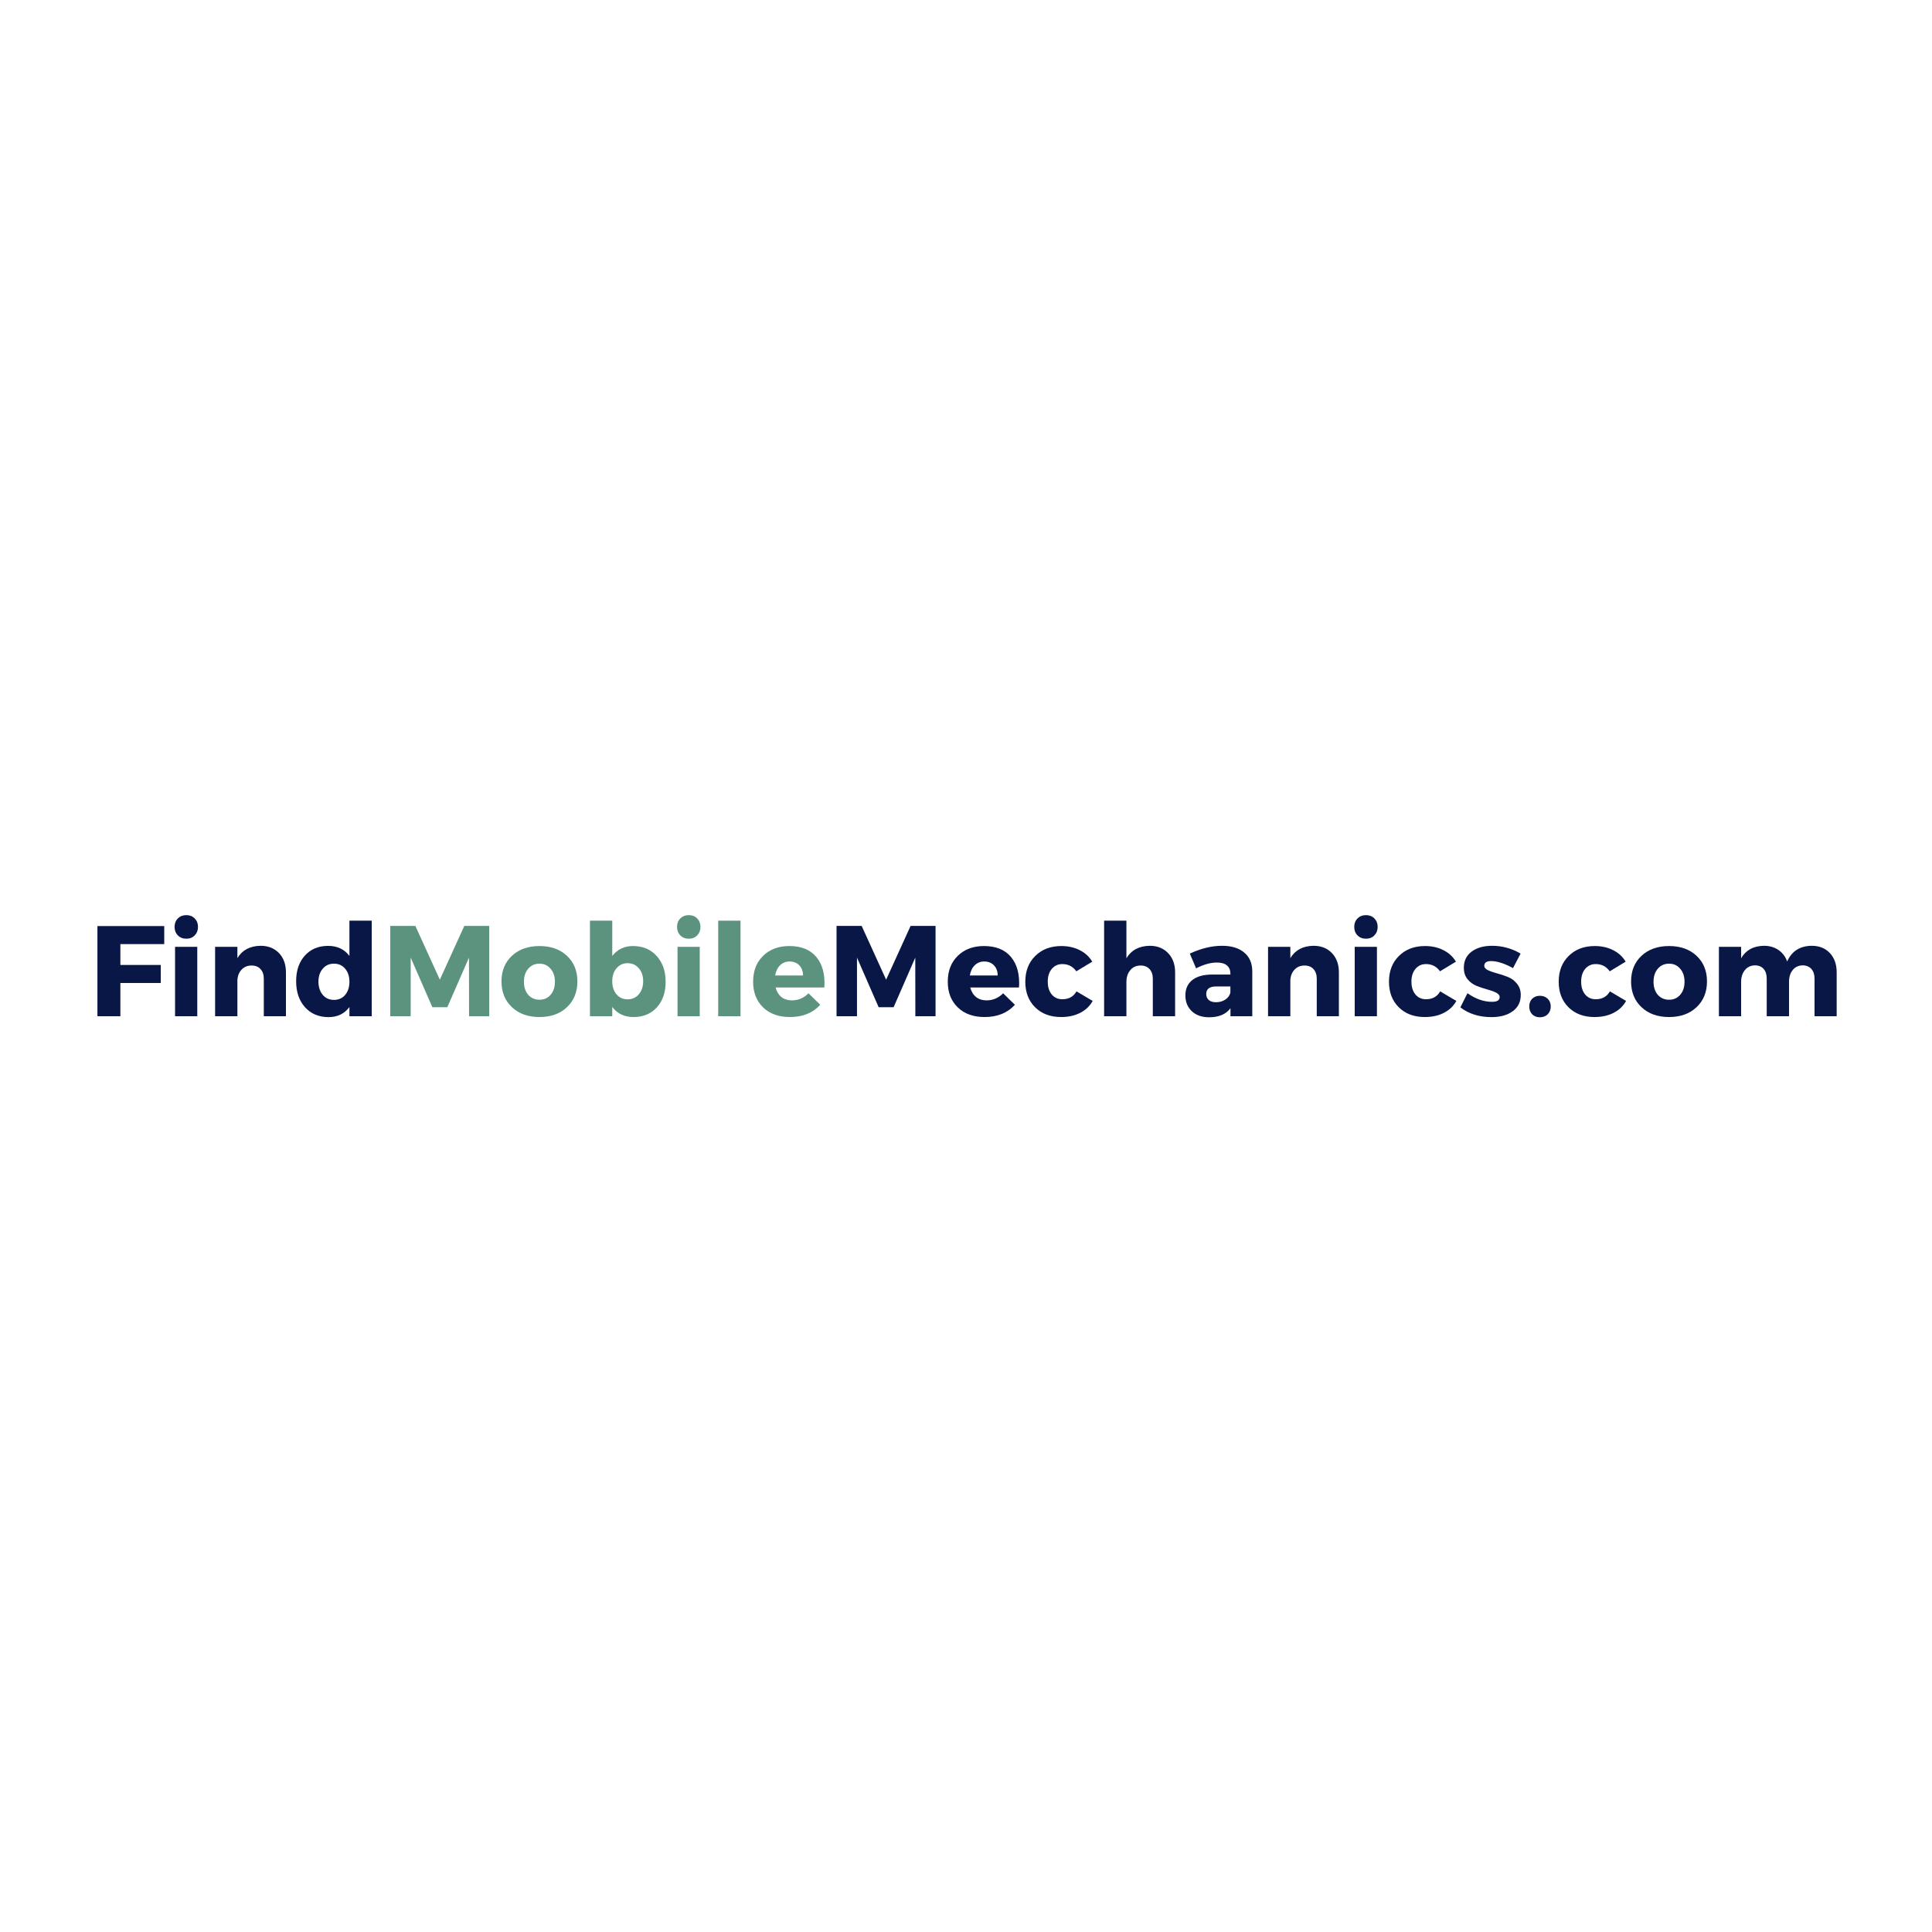 <svg xmlns="http://www.w3.org/2000/svg" xmlns:xlink="http://www.w3.org/1999/xlink" width="500" zoomAndPan="magnify" viewBox="0 0 375 375" height="500" preserveAspectRatio="xMidYMid meet" version="1.0"><defs><g/></defs><rect x="-37.5" width="450" fill="#ffffff" y="-37.5" height="450" fill-opacity="1"/><rect x="-37.5" width="450" fill="#ffffff" y="-37.5" height="450" fill-opacity="1"/><rect x="-37.5" width="450" fill="#ffffff" y="-37.5" height="450" fill-opacity="1"/><g fill="#091747" fill-opacity="1"><g transform="translate(17.161, 197.25)"><g><path d="M 14.719 -14 L 6.203 -14 L 6.203 -9.953 L 14.047 -9.953 L 14.047 -6.453 L 6.203 -6.453 L 6.203 0 L 1.75 0 L 1.75 -17.5 L 14.719 -17.5 Z M 14.719 -14 "/></g></g></g><g fill="#091747" fill-opacity="1"><g transform="translate(32.259, 197.25)"><g><path d="M 2.266 -18.984 C 2.691 -19.41 3.238 -19.625 3.906 -19.625 C 4.57 -19.625 5.113 -19.41 5.531 -18.984 C 5.957 -18.555 6.172 -18.008 6.172 -17.344 C 6.172 -16.676 5.957 -16.125 5.531 -15.688 C 5.113 -15.258 4.57 -15.047 3.906 -15.047 C 3.238 -15.047 2.691 -15.258 2.266 -15.688 C 1.836 -16.125 1.625 -16.676 1.625 -17.344 C 1.625 -18.008 1.836 -18.555 2.266 -18.984 Z M 6.031 0 L 1.719 0 L 1.719 -13.469 L 6.031 -13.469 Z M 6.031 0 "/></g></g></g><g fill="#091747" fill-opacity="1"><g transform="translate(40.032, 197.25)"><g><path d="M 10.547 -13.672 C 12.035 -13.672 13.227 -13.195 14.125 -12.25 C 15.02 -11.312 15.469 -10.062 15.469 -8.5 L 15.469 0 L 11.172 0 L 11.172 -7.297 C 11.172 -8.078 10.957 -8.695 10.531 -9.156 C 10.113 -9.613 9.535 -9.844 8.797 -9.844 C 8.035 -9.844 7.406 -9.594 6.906 -9.094 C 6.414 -8.594 6.129 -7.938 6.047 -7.125 L 6.047 0 L 1.719 0 L 1.719 -13.469 L 6.047 -13.469 L 6.047 -11.281 C 6.992 -12.844 8.492 -13.641 10.547 -13.672 Z M 10.547 -13.672 "/></g></g></g><g fill="#091747" fill-opacity="1"><g transform="translate(56.855, 197.25)"><g><path d="M 15.297 -18.547 L 15.297 0 L 10.969 0 L 10.969 -1.781 C 9.988 -0.477 8.641 0.172 6.922 0.172 C 5.023 0.172 3.5 -0.469 2.344 -1.75 C 1.195 -3.031 0.625 -4.711 0.625 -6.797 C 0.625 -8.867 1.191 -10.531 2.328 -11.781 C 3.461 -13.031 4.961 -13.656 6.828 -13.656 C 8.609 -13.656 9.988 -13.004 10.969 -11.703 L 10.969 -18.547 Z M 5.797 -4.141 C 6.348 -3.492 7.07 -3.172 7.969 -3.172 C 8.875 -3.172 9.598 -3.492 10.141 -4.141 C 10.691 -4.797 10.969 -5.648 10.969 -6.703 C 10.969 -7.734 10.691 -8.57 10.141 -9.219 C 9.598 -9.875 8.875 -10.203 7.969 -10.203 C 7.07 -10.203 6.348 -9.879 5.797 -9.234 C 5.242 -8.598 4.961 -7.754 4.953 -6.703 C 4.961 -5.648 5.242 -4.797 5.797 -4.141 Z M 5.797 -4.141 "/></g></g></g><g fill="#5c937f" fill-opacity="1"><g transform="translate(73.997, 197.25)"><g><path d="M 20.969 0 L 17.047 0 L 17.031 -11.375 L 12.828 -1.75 L 9.922 -1.75 L 5.719 -11.375 L 5.719 0 L 1.75 0 L 1.75 -17.531 L 6.625 -17.531 L 11.375 -7.094 L 16.125 -17.531 L 20.969 -17.531 Z M 20.969 0 "/></g></g></g><g fill="#5c937f" fill-opacity="1"><g transform="translate(96.743, 197.25)"><g><path d="M 7.969 -13.625 C 10.176 -13.625 11.953 -12.992 13.297 -11.734 C 14.648 -10.473 15.328 -8.812 15.328 -6.75 C 15.328 -4.688 14.648 -3.02 13.297 -1.75 C 11.953 -0.477 10.176 0.156 7.969 0.156 C 5.758 0.156 3.977 -0.477 2.625 -1.75 C 1.27 -3.02 0.594 -4.688 0.594 -6.75 C 0.594 -8.812 1.27 -10.473 2.625 -11.734 C 3.977 -12.992 5.758 -13.625 7.969 -13.625 Z M 7.969 -10.203 C 7.07 -10.203 6.344 -9.875 5.781 -9.219 C 5.227 -8.57 4.953 -7.734 4.953 -6.703 C 4.953 -5.648 5.227 -4.801 5.781 -4.156 C 6.344 -3.52 7.07 -3.203 7.969 -3.203 C 8.852 -3.203 9.57 -3.52 10.125 -4.156 C 10.688 -4.801 10.969 -5.648 10.969 -6.703 C 10.969 -7.734 10.688 -8.57 10.125 -9.219 C 9.57 -9.875 8.852 -10.203 7.969 -10.203 Z M 7.969 -10.203 "/></g></g></g><g fill="#5c937f" fill-opacity="1"><g transform="translate(112.666, 197.25)"><g><path d="M 10.203 -13.625 C 12.098 -13.625 13.625 -12.984 14.781 -11.703 C 15.945 -10.43 16.531 -8.754 16.531 -6.672 C 16.531 -4.617 15.961 -2.969 14.828 -1.719 C 13.691 -0.469 12.18 0.156 10.297 0.156 C 8.535 0.156 7.16 -0.492 6.172 -1.797 L 6.172 0 L 1.844 0 L 1.844 -18.547 L 6.172 -18.547 L 6.172 -11.703 C 7.172 -12.984 8.516 -13.625 10.203 -13.625 Z M 9.156 -3.281 C 10.051 -3.281 10.773 -3.609 11.328 -4.266 C 11.891 -4.922 12.172 -5.766 12.172 -6.797 C 12.172 -7.828 11.891 -8.664 11.328 -9.312 C 10.773 -9.969 10.051 -10.297 9.156 -10.297 C 8.281 -10.297 7.562 -9.969 7 -9.312 C 6.445 -8.664 6.172 -7.828 6.172 -6.797 C 6.172 -5.742 6.445 -4.895 7 -4.25 C 7.551 -3.602 8.27 -3.281 9.156 -3.281 Z M 9.156 -3.281 "/></g></g></g><g fill="#5c937f" fill-opacity="1"><g transform="translate(129.788, 197.25)"><g><path d="M 2.266 -18.984 C 2.691 -19.41 3.238 -19.625 3.906 -19.625 C 4.57 -19.625 5.113 -19.41 5.531 -18.984 C 5.957 -18.555 6.172 -18.008 6.172 -17.344 C 6.172 -16.676 5.957 -16.125 5.531 -15.688 C 5.113 -15.258 4.57 -15.047 3.906 -15.047 C 3.238 -15.047 2.691 -15.258 2.266 -15.688 C 1.836 -16.125 1.625 -16.676 1.625 -17.344 C 1.625 -18.008 1.836 -18.555 2.266 -18.984 Z M 6.031 0 L 1.719 0 L 1.719 -13.469 L 6.031 -13.469 Z M 6.031 0 "/></g></g></g><g fill="#5c937f" fill-opacity="1"><g transform="translate(137.562, 197.25)"><g><path d="M 6.172 0 L 1.844 0 L 1.844 -18.547 L 6.172 -18.547 Z M 6.172 0 "/></g></g></g><g fill="#5c937f" fill-opacity="1"><g transform="translate(145.586, 197.25)"><g><path d="M 7.625 -13.625 C 9.957 -13.625 11.711 -12.906 12.891 -11.469 C 14.066 -10.039 14.578 -8.078 14.422 -5.578 L 4.953 -5.578 C 5.172 -4.773 5.551 -4.156 6.094 -3.719 C 6.645 -3.289 7.32 -3.078 8.125 -3.078 C 9.352 -3.078 10.426 -3.535 11.344 -4.453 L 13.625 -2.219 C 12.176 -0.633 10.219 0.156 7.75 0.156 C 5.562 0.156 3.82 -0.469 2.531 -1.719 C 1.238 -2.969 0.594 -4.629 0.594 -6.703 C 0.594 -8.785 1.238 -10.457 2.531 -11.719 C 3.82 -12.988 5.52 -13.625 7.625 -13.625 Z M 4.875 -7.906 L 10.281 -7.906 C 10.281 -8.719 10.039 -9.375 9.562 -9.875 C 9.082 -10.375 8.453 -10.625 7.672 -10.625 C 6.941 -10.625 6.328 -10.379 5.828 -9.891 C 5.328 -9.398 5.008 -8.738 4.875 -7.906 Z M 4.875 -7.906 "/></g></g></g><g fill="#091747" fill-opacity="1"><g transform="translate(160.622, 197.25)"><g><path d="M 20.969 0 L 17.047 0 L 17.031 -11.375 L 12.828 -1.75 L 9.922 -1.75 L 5.719 -11.375 L 5.719 0 L 1.75 0 L 1.75 -17.531 L 6.625 -17.531 L 11.375 -7.094 L 16.125 -17.531 L 20.969 -17.531 Z M 20.969 0 "/></g></g></g><g fill="#091747" fill-opacity="1"><g transform="translate(183.368, 197.25)"><g><path d="M 7.625 -13.625 C 9.957 -13.625 11.711 -12.906 12.891 -11.469 C 14.066 -10.039 14.578 -8.078 14.422 -5.578 L 4.953 -5.578 C 5.172 -4.773 5.551 -4.156 6.094 -3.719 C 6.645 -3.289 7.32 -3.078 8.125 -3.078 C 9.352 -3.078 10.426 -3.535 11.344 -4.453 L 13.625 -2.219 C 12.176 -0.633 10.219 0.156 7.75 0.156 C 5.562 0.156 3.82 -0.469 2.531 -1.719 C 1.238 -2.969 0.594 -4.629 0.594 -6.703 C 0.594 -8.785 1.238 -10.457 2.531 -11.719 C 3.82 -12.988 5.52 -13.625 7.625 -13.625 Z M 4.875 -7.906 L 10.281 -7.906 C 10.281 -8.719 10.039 -9.375 9.562 -9.875 C 9.082 -10.375 8.453 -10.625 7.672 -10.625 C 6.941 -10.625 6.328 -10.379 5.828 -9.891 C 5.328 -9.398 5.008 -8.738 4.875 -7.906 Z M 4.875 -7.906 "/></g></g></g><g fill="#091747" fill-opacity="1"><g transform="translate(198.416, 197.25)"><g><path d="M 7.594 -13.625 C 8.926 -13.625 10.113 -13.359 11.156 -12.828 C 12.195 -12.305 13.008 -11.562 13.594 -10.594 L 10.5 -8.719 C 9.832 -9.656 8.926 -10.125 7.781 -10.125 C 6.945 -10.125 6.266 -9.812 5.734 -9.188 C 5.211 -8.562 4.953 -7.738 4.953 -6.719 C 4.953 -5.688 5.207 -4.859 5.719 -4.234 C 6.238 -3.609 6.926 -3.297 7.781 -3.297 C 9.039 -3.297 9.957 -3.805 10.531 -4.828 L 13.672 -2.969 C 13.117 -1.969 12.312 -1.195 11.25 -0.656 C 10.195 -0.113 8.961 0.156 7.547 0.156 C 5.461 0.156 3.781 -0.473 2.5 -1.734 C 1.227 -2.992 0.594 -4.648 0.594 -6.703 C 0.594 -8.766 1.238 -10.43 2.531 -11.703 C 3.82 -12.984 5.508 -13.625 7.594 -13.625 Z M 7.594 -13.625 "/></g></g></g><g fill="#091747" fill-opacity="1"><g transform="translate(212.464, 197.25)"><g><path d="M 10.703 -13.672 C 12.18 -13.672 13.367 -13.195 14.266 -12.25 C 15.172 -11.312 15.625 -10.062 15.625 -8.5 L 15.625 0 L 11.297 0 L 11.297 -7.297 C 11.297 -8.078 11.082 -8.695 10.656 -9.156 C 10.238 -9.613 9.66 -9.844 8.922 -9.844 C 8.086 -9.844 7.422 -9.539 6.922 -8.938 C 6.422 -8.344 6.172 -7.582 6.172 -6.656 L 6.172 0 L 1.844 0 L 1.844 -18.547 L 6.172 -18.547 L 6.172 -11.25 C 7.117 -12.832 8.629 -13.641 10.703 -13.672 Z M 10.703 -13.672 "/></g></g></g><g fill="#091747" fill-opacity="1"><g transform="translate(229.411, 197.25)"><g><path d="M 7.781 -13.672 C 9.625 -13.672 11.055 -13.238 12.078 -12.375 C 13.109 -11.52 13.633 -10.328 13.656 -8.797 L 13.656 0 L 9.422 0 L 9.422 -1.547 C 8.535 -0.379 7.16 0.203 5.297 0.203 C 3.879 0.203 2.754 -0.188 1.922 -0.969 C 1.086 -1.758 0.672 -2.781 0.672 -4.031 C 0.672 -5.312 1.113 -6.305 2 -7.016 C 2.895 -7.723 4.176 -8.082 5.844 -8.094 L 9.406 -8.094 L 9.406 -8.297 C 9.406 -8.961 9.18 -9.484 8.734 -9.859 C 8.297 -10.234 7.645 -10.422 6.781 -10.422 C 5.562 -10.422 4.219 -10.047 2.75 -9.297 L 1.531 -12.156 C 3.707 -13.164 5.789 -13.672 7.781 -13.672 Z M 6.625 -2.719 C 7.312 -2.719 7.91 -2.891 8.422 -3.234 C 8.941 -3.578 9.27 -4.023 9.406 -4.578 L 9.406 -5.781 L 6.672 -5.781 C 5.367 -5.781 4.719 -5.297 4.719 -4.328 C 4.719 -3.828 4.883 -3.43 5.219 -3.141 C 5.551 -2.859 6.02 -2.719 6.625 -2.719 Z M 6.625 -2.719 "/></g></g></g><g fill="#091747" fill-opacity="1"><g transform="translate(244.409, 197.25)"><g><path d="M 10.547 -13.672 C 12.035 -13.672 13.227 -13.195 14.125 -12.25 C 15.02 -11.312 15.469 -10.062 15.469 -8.5 L 15.469 0 L 11.172 0 L 11.172 -7.297 C 11.172 -8.078 10.957 -8.695 10.531 -9.156 C 10.113 -9.613 9.535 -9.844 8.797 -9.844 C 8.035 -9.844 7.406 -9.594 6.906 -9.094 C 6.414 -8.594 6.129 -7.938 6.047 -7.125 L 6.047 0 L 1.719 0 L 1.719 -13.469 L 6.047 -13.469 L 6.047 -11.281 C 6.992 -12.844 8.492 -13.641 10.547 -13.672 Z M 10.547 -13.672 "/></g></g></g><g fill="#091747" fill-opacity="1"><g transform="translate(261.231, 197.25)"><g><path d="M 2.266 -18.984 C 2.691 -19.41 3.238 -19.625 3.906 -19.625 C 4.57 -19.625 5.113 -19.41 5.531 -18.984 C 5.957 -18.555 6.172 -18.008 6.172 -17.344 C 6.172 -16.676 5.957 -16.125 5.531 -15.688 C 5.113 -15.258 4.57 -15.047 3.906 -15.047 C 3.238 -15.047 2.691 -15.258 2.266 -15.688 C 1.836 -16.125 1.625 -16.676 1.625 -17.344 C 1.625 -18.008 1.836 -18.555 2.266 -18.984 Z M 6.031 0 L 1.719 0 L 1.719 -13.469 L 6.031 -13.469 Z M 6.031 0 "/></g></g></g><g fill="#091747" fill-opacity="1"><g transform="translate(269.005, 197.25)"><g><path d="M 7.594 -13.625 C 8.926 -13.625 10.113 -13.359 11.156 -12.828 C 12.195 -12.305 13.008 -11.562 13.594 -10.594 L 10.5 -8.719 C 9.832 -9.656 8.926 -10.125 7.781 -10.125 C 6.945 -10.125 6.266 -9.812 5.734 -9.188 C 5.211 -8.562 4.953 -7.738 4.953 -6.719 C 4.953 -5.688 5.207 -4.859 5.719 -4.234 C 6.238 -3.609 6.926 -3.297 7.781 -3.297 C 9.039 -3.297 9.957 -3.805 10.531 -4.828 L 13.672 -2.969 C 13.117 -1.969 12.312 -1.195 11.25 -0.656 C 10.195 -0.113 8.961 0.156 7.547 0.156 C 5.461 0.156 3.781 -0.473 2.5 -1.734 C 1.227 -2.992 0.594 -4.648 0.594 -6.703 C 0.594 -8.766 1.238 -10.43 2.531 -11.703 C 3.82 -12.984 5.508 -13.625 7.594 -13.625 Z M 7.594 -13.625 "/></g></g></g><g fill="#091747" fill-opacity="1"><g transform="translate(283.052, 197.25)"><g><path d="M 6.547 -13.672 C 8.535 -13.672 10.383 -13.164 12.094 -12.156 L 10.625 -9.344 C 8.957 -10.25 7.539 -10.703 6.375 -10.703 C 5.488 -10.703 5.047 -10.395 5.047 -9.781 C 5.047 -9.445 5.285 -9.164 5.766 -8.938 C 6.254 -8.707 6.848 -8.5 7.547 -8.312 C 8.242 -8.133 8.938 -7.906 9.625 -7.625 C 10.32 -7.352 10.91 -6.914 11.391 -6.312 C 11.879 -5.719 12.125 -4.988 12.125 -4.125 C 12.125 -2.77 11.598 -1.711 10.547 -0.953 C 9.492 -0.203 8.129 0.172 6.453 0.172 C 4.066 0.172 2.051 -0.457 0.406 -1.719 L 1.781 -4.469 C 3.363 -3.352 4.953 -2.797 6.547 -2.797 C 7.535 -2.797 8.031 -3.102 8.031 -3.719 C 8.031 -4.07 7.789 -4.363 7.312 -4.594 C 6.832 -4.832 6.25 -5.039 5.562 -5.219 C 4.883 -5.406 4.203 -5.633 3.516 -5.906 C 2.836 -6.188 2.258 -6.617 1.781 -7.203 C 1.312 -7.785 1.078 -8.52 1.078 -9.406 C 1.078 -10.75 1.582 -11.797 2.594 -12.547 C 3.613 -13.297 4.93 -13.672 6.547 -13.672 Z M 6.547 -13.672 "/></g></g></g><g fill="#091747" fill-opacity="1"><g transform="translate(295.875, 197.25)"><g><path d="M 1.516 -3.391 C 1.898 -3.773 2.398 -3.969 3.016 -3.969 C 3.641 -3.969 4.145 -3.773 4.531 -3.391 C 4.926 -3.016 5.125 -2.516 5.125 -1.891 C 5.125 -1.273 4.926 -0.77 4.531 -0.375 C 4.145 0.008 3.641 0.203 3.016 0.203 C 2.398 0.203 1.898 0.008 1.516 -0.375 C 1.141 -0.77 0.953 -1.273 0.953 -1.891 C 0.953 -2.516 1.141 -3.016 1.516 -3.391 Z M 1.516 -3.391 "/></g></g></g><g fill="#091747" fill-opacity="1"><g transform="translate(301.949, 197.25)"><g><path d="M 7.594 -13.625 C 8.926 -13.625 10.113 -13.359 11.156 -12.828 C 12.195 -12.305 13.008 -11.562 13.594 -10.594 L 10.5 -8.719 C 9.832 -9.656 8.926 -10.125 7.781 -10.125 C 6.945 -10.125 6.266 -9.812 5.734 -9.188 C 5.211 -8.562 4.953 -7.738 4.953 -6.719 C 4.953 -5.688 5.207 -4.859 5.719 -4.234 C 6.238 -3.609 6.926 -3.297 7.781 -3.297 C 9.039 -3.297 9.957 -3.805 10.531 -4.828 L 13.672 -2.969 C 13.117 -1.969 12.312 -1.195 11.25 -0.656 C 10.195 -0.113 8.961 0.156 7.547 0.156 C 5.461 0.156 3.781 -0.473 2.5 -1.734 C 1.227 -2.992 0.594 -4.648 0.594 -6.703 C 0.594 -8.766 1.238 -10.43 2.531 -11.703 C 3.82 -12.984 5.508 -13.625 7.594 -13.625 Z M 7.594 -13.625 "/></g></g></g><g fill="#091747" fill-opacity="1"><g transform="translate(315.997, 197.25)"><g><path d="M 7.969 -13.625 C 10.176 -13.625 11.953 -12.992 13.297 -11.734 C 14.648 -10.473 15.328 -8.812 15.328 -6.75 C 15.328 -4.688 14.648 -3.02 13.297 -1.75 C 11.953 -0.477 10.176 0.156 7.969 0.156 C 5.758 0.156 3.977 -0.477 2.625 -1.75 C 1.27 -3.02 0.594 -4.688 0.594 -6.75 C 0.594 -8.812 1.27 -10.473 2.625 -11.734 C 3.977 -12.992 5.758 -13.625 7.969 -13.625 Z M 7.969 -10.203 C 7.07 -10.203 6.344 -9.875 5.781 -9.219 C 5.227 -8.57 4.953 -7.734 4.953 -6.703 C 4.953 -5.648 5.227 -4.801 5.781 -4.156 C 6.344 -3.52 7.07 -3.203 7.969 -3.203 C 8.852 -3.203 9.57 -3.52 10.125 -4.156 C 10.688 -4.801 10.969 -5.648 10.969 -6.703 C 10.969 -7.734 10.688 -8.57 10.125 -9.219 C 9.57 -9.875 8.852 -10.203 7.969 -10.203 Z M 7.969 -10.203 "/></g></g></g><g fill="#091747" fill-opacity="1"><g transform="translate(331.92, 197.25)"><g><path d="M 19.719 -13.672 C 21.207 -13.672 22.391 -13.195 23.266 -12.25 C 24.141 -11.312 24.578 -10.062 24.578 -8.5 L 24.578 0 L 20.281 0 L 20.281 -7.297 C 20.281 -8.098 20.07 -8.727 19.656 -9.188 C 19.238 -9.645 18.672 -9.875 17.953 -9.875 C 17.148 -9.852 16.508 -9.547 16.031 -8.953 C 15.562 -8.367 15.328 -7.609 15.328 -6.672 L 15.328 0 L 11 0 L 11 -7.297 C 11 -8.098 10.797 -8.727 10.391 -9.188 C 9.984 -9.645 9.422 -9.875 8.703 -9.875 C 7.879 -9.852 7.227 -9.539 6.75 -8.938 C 6.27 -8.344 6.031 -7.586 6.031 -6.672 L 6.031 0 L 1.719 0 L 1.719 -13.469 L 6.031 -13.469 L 6.031 -11.25 C 6.945 -12.832 8.426 -13.641 10.469 -13.672 C 11.551 -13.672 12.488 -13.398 13.281 -12.859 C 14.07 -12.316 14.633 -11.57 14.969 -10.625 C 15.852 -12.625 17.438 -13.641 19.719 -13.672 Z M 19.719 -13.672 "/></g></g></g></svg>